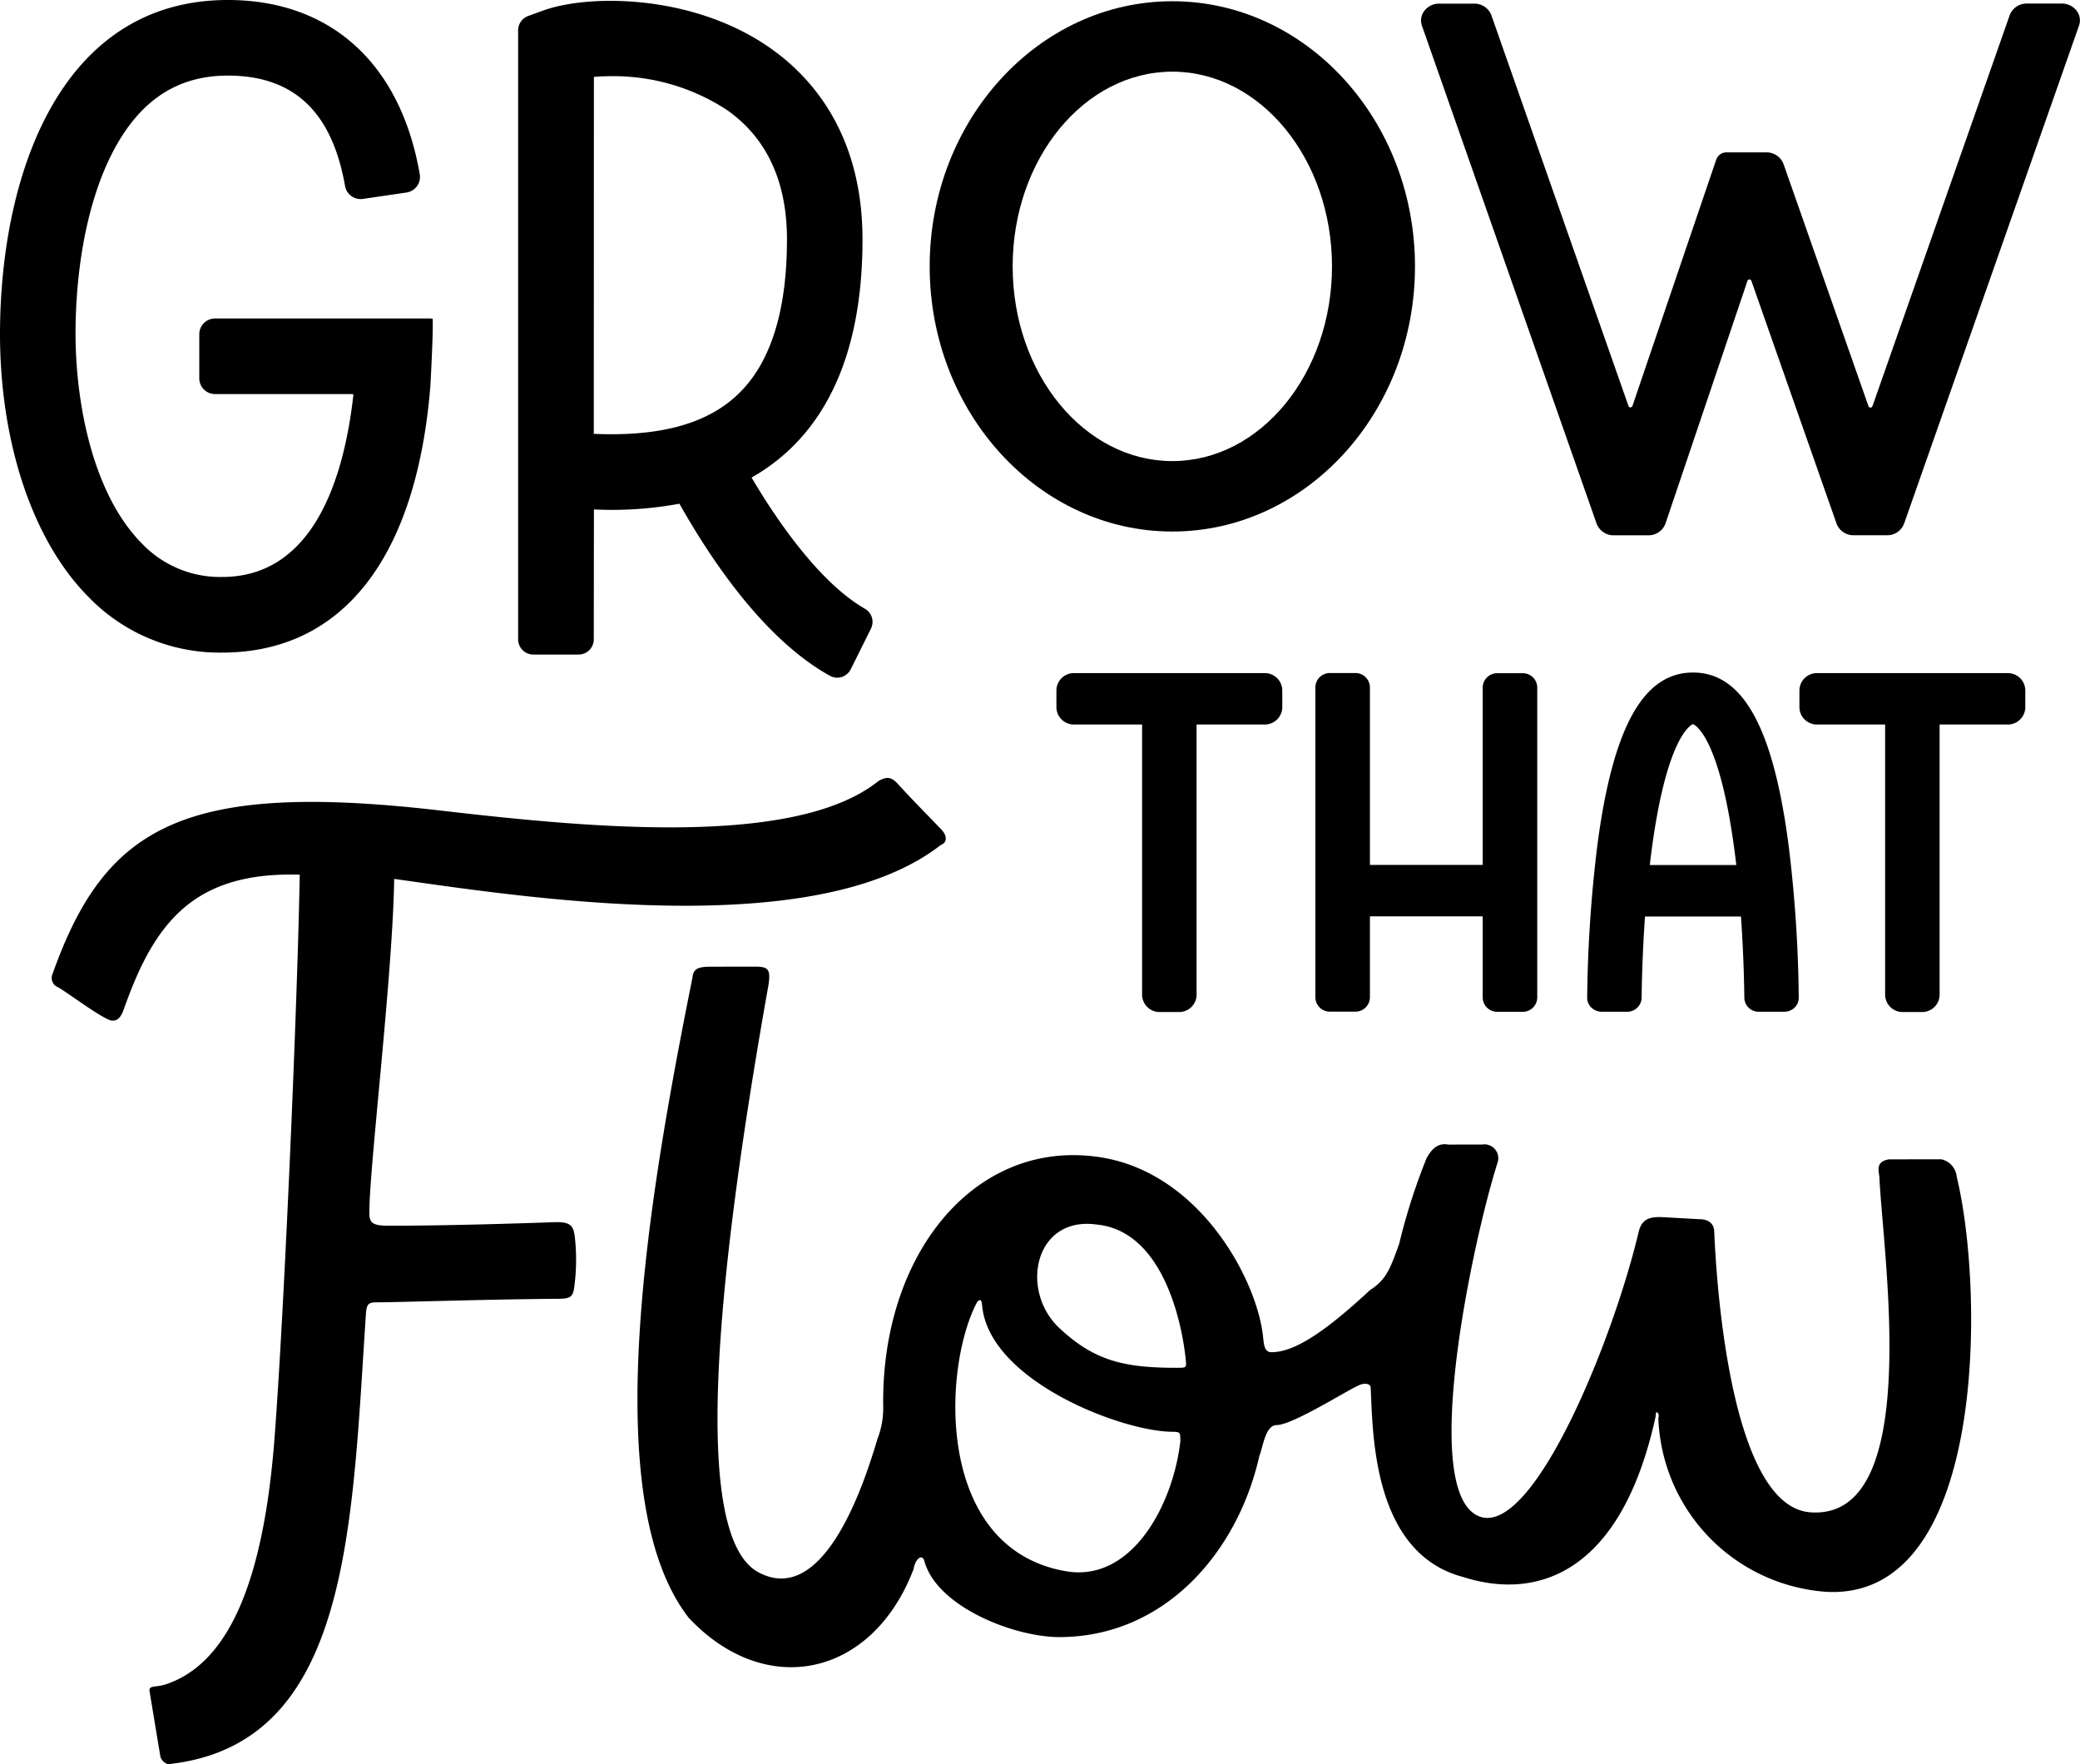 <svg height="154.412" width="182.072" xmlns="http://www.w3.org/2000/svg"><g data-name="Group 9"><g data-name="Group 3"><path data-name="Path 4" d="M37.88 27.898v.661c0 1.463-.2 5.154-.213 5.31-1.235 15-7.709 23.251-18.228 23.251a15.959 15.959 0 0 1-11.752-4.933C2.732 47.162-.138 38.311.005 28.511.205 14.725 5.551 0 19.943 0c9 0 15.126 5.56 16.8 15.254a1.36 1.36 0 0 1-.243 1.039 1.4 1.4 0 0 1-.923.559l-3.812.558a1.385 1.385 0 0 1-1.562-1.138c-1.144-6.5-4.5-9.656-10.262-9.656-4.393 0-7.661 2.145-10 6.558-2.055 3.883-3.236 9.365-3.326 15.432-.09 6.227 1.377 14.471 5.778 18.935a9.449 9.449 0 0 0 7.042 2.96c8.029 0 10.684-8.673 11.5-15.951l-.061-.059H18.826a1.381 1.381 0 0 1-1.382-1.381v-3.853a1.383 1.383 0 0 1 1.382-1.382h18.915v.021z"></path><path data-name="Path 5" d="m76.235 55.027-1.761 3.545a1.348 1.348 0 0 1-.8.684 1.3 1.3 0 0 1-.392.06 1.283 1.283 0 0 1-.63-.163c-5.638-3.122-10.277-9.915-13.178-15.064a32.393 32.393 0 0 1-7.486.5l-.012 11.372a1.331 1.331 0 0 1-1.33 1.33h-3.961a1.333 1.333 0 0 1-1.33-1.33V2.649a1.337 1.337 0 0 1 .879-1.25l1.3-.472C51.581-.539 60.696-.51 67.421 4.206c3.687 2.583 8.078 7.588 8.078 16.76 0 8.387-2.251 14.666-6.692 18.665a17.2 17.2 0 0 1-3 2.158l-.018.011c1.929 3.274 5.785 9.12 9.932 11.487a1.323 1.323 0 0 1 .514 1.74zM68.888 20.97c0-5.08-1.769-8.9-5.258-11.344a18.115 18.115 0 0 0-10.139-2.958c-.527 0-1.033.022-1.505.064l-.009 31.232v.008c5.639.247 9.7-.817 12.4-3.255 2.994-2.69 4.509-7.316 4.509-13.747z"></path><path data-name="Path 6" d="M123.86 23.316c0 12.8-9.528 23.207-21.24 23.207S81.379 36.112 81.379 23.316 90.907.108 102.62.108s21.24 10.41 21.24 23.208zm-7.264 0c0-9.4-6.269-17.043-13.975-17.043s-13.978 7.645-13.978 17.043 6.27 17.042 13.978 17.042 13.975-7.645 13.975-17.042z"></path><path data-name="Path 7" d="m181.865 2.208-15.308 43.58a1.456 1.456 0 0 1-1.4.936h-2.878a1.457 1.457 0 0 1-1.4-.936l-.219-.625-7.239-20.634a.291.291 0 0 0-.288-.191.284.284 0 0 0-.287.2l-7.176 21.241a1.455 1.455 0 0 1-1.4.95h-2.993a1.459 1.459 0 0 1-1.4-.936L124.588 2.212a1.253 1.253 0 0 1 .21-1.212 1.493 1.493 0 0 1 1.186-.556h3.051a1.455 1.455 0 0 1 1.395.935l12.005 34.211a.287.287 0 0 0 .287.192.318.318 0 0 0 .287-.195s7.289-21.438 7.331-21.547a.815.815 0 0 1 .8-.577h3.463a1.458 1.458 0 0 1 1.4.937l7.44 21.208a.311.311 0 0 0 .575 0l12.017-34.235a1.454 1.454 0 0 1 1.395-.936h3.044a1.492 1.492 0 0 1 1.186.556 1.258 1.258 0 0 1 .205 1.215z" stroke-width=".25" stroke-linejoin="round" stroke-linecap="round" stroke="#000"></path></g><g data-name="Group 4"><path data-name="Path 8" d="M110.675 58.914H94.041a1.533 1.533 0 0 0-1.569 1.486v1.53a1.532 1.532 0 0 0 1.569 1.485h5.932v23.682a1.532 1.532 0 0 0 1.569 1.484h1.632a1.532 1.532 0 0 0 1.569-1.485V63.415h5.932a1.532 1.532 0 0 0 1.569-1.485V60.4a1.533 1.533 0 0 0-1.569-1.486z"></path><path data-name="Path 9" d="M133.263 58.922h-2.175a1.269 1.269 0 0 0-1.3 1.231v15.552h-9.872V60.14a1.27 1.27 0 0 0-1.3-1.232h-2.175a1.269 1.269 0 0 0-1.3 1.232v27.176a1.267 1.267 0 0 0 1.3 1.231h2.175a1.268 1.268 0 0 0 1.3-1.231v-7.111h9.872v7.126a1.268 1.268 0 0 0 1.3 1.23h2.175a1.268 1.268 0 0 0 1.3-1.231V60.149a1.269 1.269 0 0 0-1.3-1.227z"></path><path data-name="Path 10" d="M148.199 58.864c-4.375 0-7.04 4.839-8.389 15.233a118.1 118.1 0 0 0-.877 13.232 1.18 1.18 0 0 0 .378.872 1.319 1.319 0 0 0 .9.354h2.208a1.261 1.261 0 0 0 1.282-1.2c.007-.8.047-3.621.294-7.137h8.4c.244 3.47.287 6.331.295 7.139a1.258 1.258 0 0 0 1.28 1.2h2.209a1.308 1.308 0 0 0 .9-.354 1.188 1.188 0 0 0 .375-.872 117.792 117.792 0 0 0-.875-13.233c-1.339-10.395-4.005-15.234-8.38-15.234zm3.787 16.848h-7.573c.043-.366.087-.723.132-1.068 1.274-9.818 3.323-11.122 3.646-11.267.321.138 2.38 1.4 3.661 11.247.046.35.091.714.134 1.088z"></path><path data-name="Path 11" d="M175.715 58.914h-16.634a1.533 1.533 0 0 0-1.569 1.486v1.53a1.532 1.532 0 0 0 1.569 1.485h5.933v23.681a1.531 1.531 0 0 0 1.568 1.485h1.632a1.532 1.532 0 0 0 1.569-1.485V63.415h5.932a1.532 1.532 0 0 0 1.569-1.485V60.4a1.533 1.533 0 0 0-1.569-1.486z"></path></g><g data-name="Group 5"><path data-name="Path 12" d="M48.572 106.973c-2.928.1-9.3.313-14.626.311-1.458 0-1.5-.384-1.6-.77-.2-2.861 2.027-20.813 2.158-29.586l.1.013c11.877 1.681 36.856 5.526 47.753-2.987.546-.194.592-.773.04-1.352-1.1-1.157-2.456-2.506-3.861-4.049-.552-.578-.95-.578-1.644-.19-7.231 5.8-25.066 4.121-38.295 2.586-22.584-2.621-29.4 1.384-33.994 14.286a.875.875 0 0 0 .5 1.185c1 .6 3.662 2.608 4.593 2.894.78.156 1.032-.669 1.233-1.233 2.627-7.342 6.066-11.8 15.308-11.522-.194 11.046-1.319 37.531-2.193 49.149-.895 11.913-3.7 19.752-9.493 21.705-.944.318-1.554.049-1.456.64l.914 5.516a.942.942 0 0 0 .725.843c15.911-1.714 16.04-20.562 17.3-39.459.064-.965.342-.966 1.139-.967 1.593 0 9.51-.263 15.752-.308.981-.007 1.215-.176 1.33-.94a17.757 17.757 0 0 0 .067-4.416c-.112-.96-.293-1.396-1.75-1.349z"></path><path data-name="Path 13" d="M171.284 103.011a1.741 1.741 0 0 0-1.354-1.543l-4.582.007c-1.175.195-.9.967-.837 1.546.3 6.757 3.88 29.917-5.942 29.354-7.809-.374-8.482-24.312-8.522-24.7-.06-.579-.5-.965-1.295-.963l-3.406-.188c-1 0-1.574.195-1.873 1.161-2.213 9.463-9.049 26.269-13.75 25.118-5.738-1.535-.733-24.516 1.38-31.084a1.213 1.213 0 0 0-1.355-1.542l-2.988.005c-1.016-.192-1.534.581-1.873 1.161a53.365 53.365 0 0 0-2.412 7.533c-.777 2.125-1.076 3.09-2.57 4.058-4.364 4.061-6.814 5.416-8.607 5.419-.6 0-.658-.578-.737-1.35-.517-5.019-5.715-14.857-14.979-15.808-10.478-1.142-18.429 8.716-18.272 21.844a7.413 7.413 0 0 1-.5 2.9c-1.037 3.477-4.57 14.805-10.411 11.684-4.661-2.49-5.208-17.291.88-51.474.183-1.352-.047-1.545-1.243-1.543l-3.784.006c-1.2 0-1.563.195-1.639.968-3.884 19.313-8.39 45.677-.315 56.033 6.743 7.163 16.07 5.177 19.677-4.288.12-.773.658-1.353.917-.774 1.015 4.053 7.868 6.745 11.852 6.739 9.164-.015 15.58-7.361 17.494-15.858.319-.773.519-2.7 1.515-2.7 1.394 0 6.256-3.1 7.212-3.486.378-.194.976-.195 1.016.191.2 3.861.1 14.479 8.085 16.59 6.594 2.114 13.906-.407 16.876-14.119-.059-.579.379-.193.219.193a15.824 15.824 0 0 0 14.72 15.228c14.027.744 13.832-26.28 11.403-36.318zm-78.138 34.484c-11.375-2.106-10.616-17.937-7.606-23.54.358-.387.4 0 .438.385.676 6.563 12.29 10.985 16.672 10.978.8 0 .618.192.678.771-.619 5.6-4.286 12.56-10.182 11.406zm9.924-17.776c-4.582.007-7.232-.568-10.319-3.459-3.526-3.276-2.21-9.842 3.249-9.079 5.837.571 7.469 8.676 7.787 11.765.08.772.08.772-.717.773z"></path></g></g></svg>